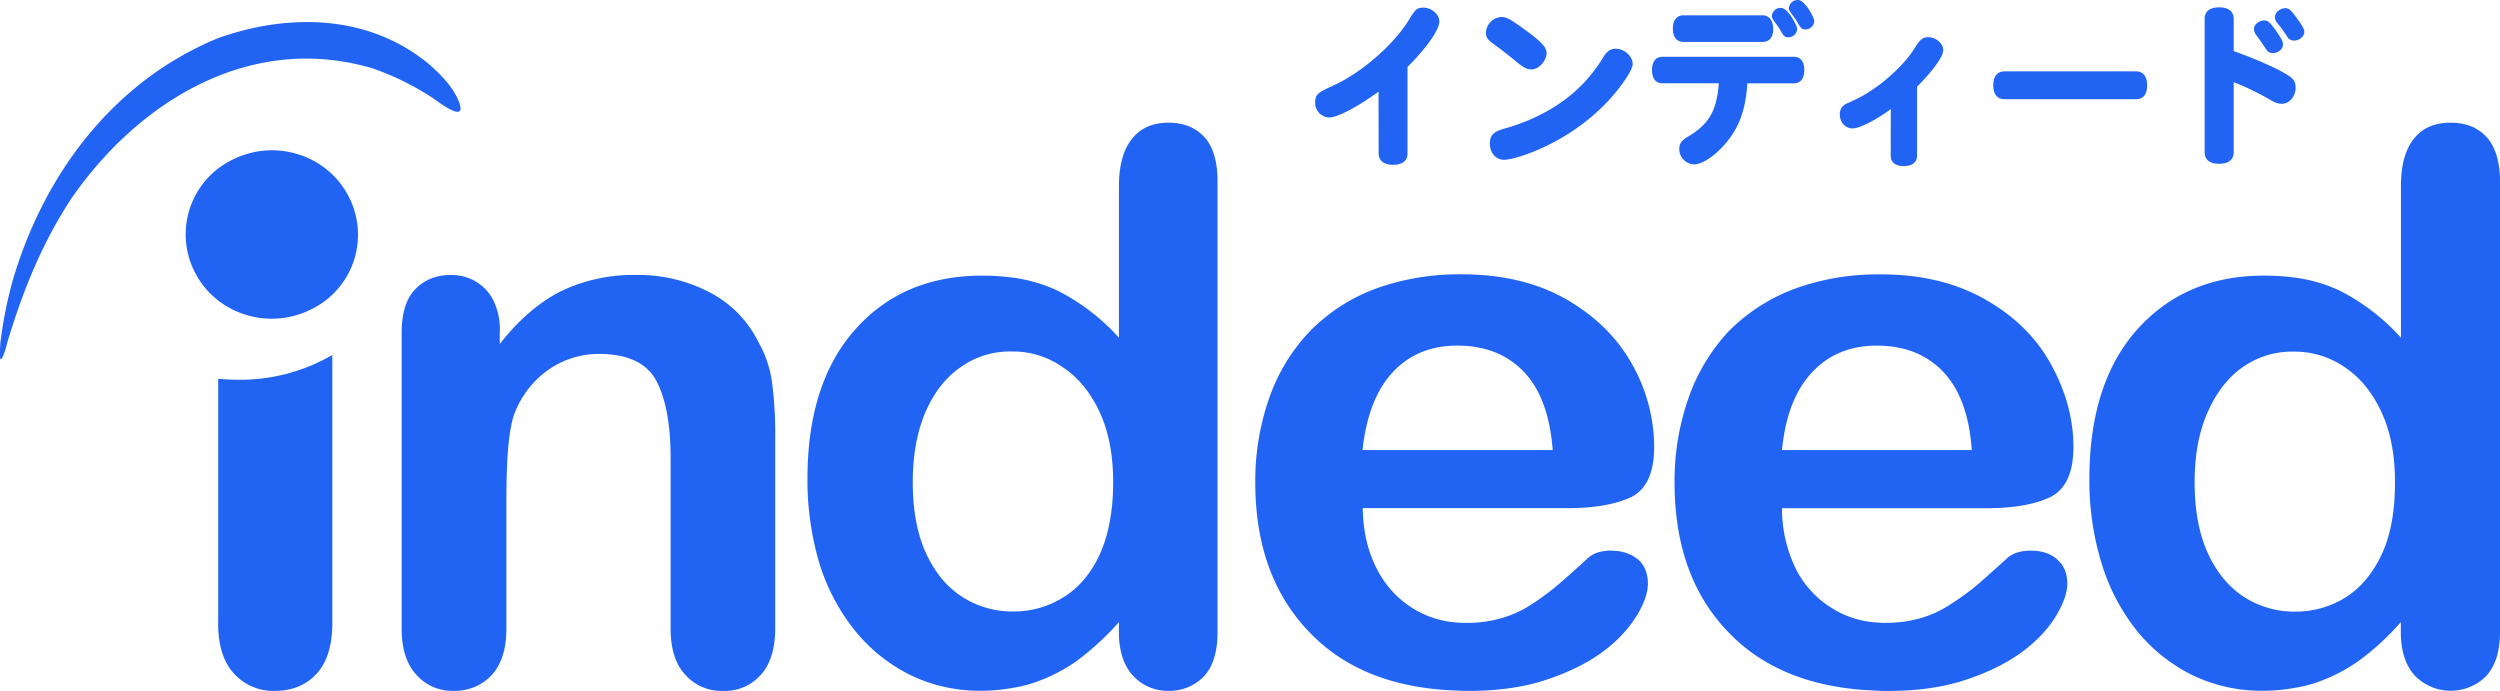 <svg viewBox="0 0 978.95 270.53" xmlns="http://www.w3.org/2000/svg"><g fill="#2164f3"><path d="m932.53 217.3c-3.61 7.53-8.38 13.12-14.22 16.75a37.11 37.11 0 0 1 -19.7 5.45h-.12a36.27 36.27 0 0 1 -19.71-5.7c-6-3.89-10.77-9.62-14.22-17.15s-5.19-16.88-5.19-27.8c0-10.26 1.59-19.35 4.91-27s7.85-13.78 13.71-17.93a33.48 33.48 0 0 1 20.22-6.23h.39a34.47 34.47 0 0 1 19.55 6.1q9 6 14.36 17.54c3.59 7.66 5.32 16.88 5.32 27.53 0 11.42-1.72 20.92-5.32 28.45m41.39-163.4c-3.47-3.91-8.1-5.86-14.37-5.86s-11 2.08-14.37 6.37-5 10.38-5 18.57v59.23a83 83 0 0 0 -23.8-18.32 59.34 59.34 0 0 0 -17.69-5.19 91.55 91.55 0 0 0 -12.22-.78q-30.55 0-49.49 21-18.81 21.07-18.8 58.61a110 110 0 0 0 4.77 33 78.93 78.93 0 0 0 13.84 26.46 64.93 64.93 0 0 0 21.81 17.41 62.18 62.18 0 0 0 27.27 6.08 67.16 67.16 0 0 0 12.77-1.15 53.29 53.29 0 0 0 7.71-1.83 66.07 66.07 0 0 0 17.42-8.82 101.56 101.56 0 0 0 16.36-15.08v3.91c0 7.4 1.87 13 5.45 17a19.64 19.64 0 0 0 27.94.26c3.58-3.9 5.45-9.6 5.45-17.27v-176.59c0-7.41-1.74-13.12-5-17"/><path d="m709.76 145.6c6.5-6.88 14.89-10.26 25.13-10.26h.11c10.63 0 19.28 3.37 25.79 10.12s10.38 17 11.31 30.78h-74.31c1.32-13.5 5.32-23.77 12-30.65m95.71 73.41c-2.51-2.21-6-3.38-10.24-3.38-3.85 0-6.78.91-8.91 2.6-5.18 4.68-9.31 8.43-12.51 11.17a111.19 111.19 0 0 1 -10.63 7.61 42.44 42.44 0 0 1 -11.67 5.21 49.29 49.29 0 0 1 -13.45 1.68 22.26 22.26 0 0 1 -3.06-.13 37.11 37.11 0 0 1 -17-5.2 38.58 38.58 0 0 1 -14.64-15.45 54 54 0 0 1 -5.6-24.11h80.21c10.76 0 19.14-1.57 25-4.43 6-3.11 8.91-9.6 8.91-19.6 0-10.91-2.92-21.57-8.65-32.08s-14.23-19-25.8-25.59-25.15-9.87-41.23-9.87h-1.23a95.4 95.4 0 0 0 -32.46 5.72 72 72 0 0 0 -25.68 16.62 74.26 74.26 0 0 0 -15.68 26.1 98.4 98.4 0 0 0 -5.46 33c0 25.21 7.32 44.95 22 59.62 13.81 13.91 33 21.18 57.32 21.95 1.33.12 2.78.12 4.26.12 11.43 0 21.67-1.42 30.58-4.4s16.22-6.64 22.1-11 10.23-9.21 13.13-14 4.4-9.08 4.4-12.6c0-4-1.32-7.26-4-9.47"/><path d="m545.5 145.6c6.5-6.88 14.88-10.26 25.13-10.26h.14c10.63 0 19.28 3.37 25.81 10.12s10.37 17 11.43 30.78h-74.48c1.47-13.5 5.46-23.77 12-30.65m85.65 70c-4 0-6.92.91-9 2.6-5.07 4.68-9.31 8.43-12.52 11.17a109.33 109.33 0 0 1 -10.5 7.66 43.08 43.08 0 0 1 -11.84 5.21 48.47 48.47 0 0 1 -13.43 1.68 22.25 22.25 0 0 1 -3.05-.13 37.18 37.18 0 0 1 -17-5.2 38.29 38.29 0 0 1 -14.48-15.45c-3.74-7-5.6-15.06-5.73-24.15h80.33c10.64 0 19-1.57 25-4.43 5.86-3.11 8.78-9.6 8.78-19.6a66.16 66.16 0 0 0 -8.51-32.08c-5.72-10.4-14.36-19-25.78-25.59s-25.29-9.87-41.23-9.87h-1.34a95.84 95.84 0 0 0 -32.45 5.72 70.1 70.1 0 0 0 -25.54 16.62 72.32 72.32 0 0 0 -15.89 26.11 98 98 0 0 0 -5.46 33c0 25.2 7.45 44.94 22.09 59.61q20.71 20.86 57.18 21.95c1.46.12 2.78.12 4.25.12 11.56 0 21.69-1.42 30.57-4.4s16.24-6.64 22.08-11a51.36 51.36 0 0 0 13.18-14c2.93-4.8 4.39-9.08 4.39-12.6 0-4-1.32-7.26-3.85-9.47a15.64 15.64 0 0 0 -10.24-3.38"/><path d="m85.44 243.92v-95.59c2.79.25 5.46.38 8.25.38a71.9 71.9 0 0 0 36.44-9.71v104.92c0 9-2.14 15.58-6.25 20s-9.58 6.61-16.23 6.61a20.72 20.72 0 0 1 -16-6.74c-4.11-4.41-6.24-11-6.24-19.87"/><path d="m430.57 217.3q-5.37 11.3-14.35 16.7a36.59 36.59 0 0 1 -19.56 5.45h-.14a36.2 36.2 0 0 1 -19.68-5.7c-6.12-3.89-10.77-9.62-14.24-17.15s-5.18-16.88-5.18-27.8c0-10.26 1.61-19.35 4.79-27 3.33-7.79 7.84-13.78 13.83-17.93a33.1 33.1 0 0 1 20.09-6.23h.53a33.69 33.69 0 0 1 19.41 6.1c6.12 4 10.91 9.89 14.49 17.54s5.33 16.88 5.33 27.53c0 11.42-1.88 20.92-5.33 28.45m41.25-163.35c-3.47-3.91-8.24-5.86-14.23-5.86-6.25 0-11 2.08-14.37 6.37s-5.06 10.39-5.06 18.58v59.23a82.91 82.91 0 0 0 -23.81-18.32 60.24 60.24 0 0 0 -17.68-5.19 91.42 91.42 0 0 0 -12.23-.78c-20.36 0-37 7-49.48 21s-18.77 33.52-18.77 58.57a114.51 114.51 0 0 0 4.65 33 79.5 79.5 0 0 0 14 26.49 64.79 64.79 0 0 0 21.81 17.41 62.11 62.11 0 0 0 27.25 6.08 69.28 69.28 0 0 0 12.77-1.15 53.12 53.12 0 0 0 7.71-1.83 66 66 0 0 0 17.42-8.82 107.23 107.23 0 0 0 16.35-15.08v3.91c0 7.4 1.87 13 5.46 17a18.43 18.43 0 0 0 14 6 18.66 18.66 0 0 0 13.85-5.7c3.58-3.9 5.31-9.6 5.31-17.27v-176.63c0-7.41-1.58-13.12-4.92-17"/><path d="m195.7 129.75v4.94c7.31-9.35 15.17-16.11 23.68-20.53a65.87 65.87 0 0 1 29.66-6.5 60.72 60.72 0 0 1 29 6.89 43.87 43.87 0 0 1 19 19.49 44.21 44.21 0 0 1 5.32 16 158.14 158.14 0 0 1 1.2 21.69v74.43c0 8-2 14.14-5.72 18.17a18.77 18.77 0 0 1 -14.64 6.22 19 19 0 0 1 -14.89-6.36c-3.86-4.16-5.71-10.25-5.71-18v-66.7q0-19.85-5.6-30.38c-3.72-7-11.31-10.52-22.47-10.52a34.42 34.42 0 0 0 -20 6.36 37.16 37.16 0 0 0 -13.31 17.66c-2 6-2.93 17-2.93 33.52v50c0 8.17-2 14.14-5.83 18.31a19.74 19.74 0 0 1 -14.9 6.08 18.65 18.65 0 0 1 -14.56-6.35c-3.85-4.16-5.72-10.25-5.72-18v-115.77c0-7.65 1.73-13.37 5.19-17s8-5.72 14-5.72a18.64 18.64 0 0 1 9.69 2.48 17.66 17.66 0 0 1 7.06 7.53 26.19 26.19 0 0 1 2.53 12.08"/><path d="m85.7 14.82c27.67-9.75 59.19-9.23 82.86 10.77 4.4 4 9.44 9.09 11.44 15.06 2.4 7.53-8.37-.79-9.85-1.81a106.45 106.45 0 0 0 -24.06-12c-46.55-14-90.59 11.31-118 50.66-11.43 17.4-18.9 35.71-25 55.84-.66 2.22-1.2 5.08-2.4 7-1.2 2.23-.53-5.95-.53-6.22a167.52 167.52 0 0 1 4.84-24.36c12.61-42.87 40.53-78.58 80.7-94.94"/><path d="m121.75 121.18c-16.62 8.31-37 1.83-45.36-14.41a32.47 32.47 0 0 1 14.76-44.29c16.63-8.32 37-1.83 45.36 14.42a32.46 32.46 0 0 1 -14.76 44.28"/><path d="m539.8 35.89c-7.8 5.69-15.93 10.11-19.28 10.11a5.69 5.69 0 0 1 -5.52-6c0-3.28 1.41-3.88 8.17-7 10.71-5.22 22.57-15.6 28.39-25 2.41-3.95 3.08-5 5.76-5 3.28 0 6.29 2.61 6.29 5.43 0 4.48-8.84 14.33-12.45 17.74v33.89c0 2.88-2 4.48-5.62 4.48s-5.69-1.61-5.69-4.48z"/><path d="m599.68 27.19c-1.54 0-2.81-.6-4.89-2.21-3.28-2.68-6.49-5.29-10.51-8.17-1.74-1.27-2.41-2.28-2.41-4a6.44 6.44 0 0 1 6-6.16c1.88 0 3.35.74 7.83 3.95 7.7 5.49 9.91 7.77 9.91 10.18-.04 3.13-3.12 6.41-5.93 6.41zm39.64-2.19c0 1.34-.87 3.08-2.95 6.23-15.67 23-42.25 31.34-47.41 31.34-3.21 0-5.56-2.68-5.56-6.36 0-4.29 2.75-5 7.23-6.3 10.51-3.15 19.89-8.3 26.92-14.86a58.08 58.08 0 0 0 10.25-12.62c1.54-2.48 2.81-3.35 4.89-3.35 3.31 0 6.63 2.92 6.63 5.92z"/><path d="m740.39 42.72c-3.68 2.75-11.38 7.57-15.07 7.57-2.68 0-4.89-2.41-4.89-5.49a4.38 4.38 0 0 1 2.81-4.29l4-1.87c8.44-4.15 18.15-12.66 22.63-20 2-3.21 3.08-4.08 5.16-4.08 3 0 5.89 2.41 5.89 5 0 3.35-6.16 10.31-10.24 14.4v27c0 2.61-1.88 4.08-5.16 4.08s-5.16-1.47-5.16-4.08z"/><path d="m784.87 38.84c-2.81 0-4.35-1.94-4.35-5.42s1.54-5.49 4.35-5.49h51.56c2.81 0 4.35 1.94 4.35 5.49s-1.54 5.42-4.35 5.42z"/><path d="m874.67 20a155.43 155.43 0 0 1 17.41 7.3c5.69 2.95 6.83 4.09 6.83 7 0 3.55-2.48 6.36-5.49 6.36a8.27 8.27 0 0 1 -3.82-1.21 110.86 110.86 0 0 0 -14.93-7.3v27.44c0 2.95-2 4.55-5.69 4.55s-5.69-1.61-5.69-4.55v-52.16c0-2.95 2-4.55 5.69-4.55s5.69 1.61 5.69 4.55zm12-12c1.4 0 2.21.74 4.69 4.22 2.08 3 2.61 4.09 2.61 5.22 0 1.81-1.88 3.35-4 3.35-1.21 0-1.94-.47-2.81-1.81-1.47-2.21-2.08-3.08-3.48-5a4.28 4.28 0 0 1 -1.07-2.55c-.04-1.72 1.91-3.43 4.05-3.43zm8.17-4.82c1.41 0 2.41.87 5 4.55 1.81 2.48 2.48 3.68 2.48 4.75 0 1.81-1.87 3.41-4.08 3.41a3 3 0 0 1 -2.61-1.54 59.46 59.46 0 0 0 -3.68-5.09 3.94 3.94 0 0 1 -1.14-2.54c0-1.72 1.94-3.5 4.02-3.5z"/><path d="m659.22 16.41h31c2.68 0 4.15-1.87 4.15-5.16a8 8 0 0 0 -.14-1.27c-.36-2.26-1.44-3.2-2.34-3.61a3.45 3.45 0 0 0 -1.29-.37c-.12 0-.25 0-.38 0h-31c-2.61 0-4.15 1.87-4.15 5.22s1.54 5.19 4.15 5.19z"/><path d="m704.06 0a3.46 3.46 0 0 0 -3.55 3.08c0 .8.13 1.14 1.81 3.35.74 1.07 1.14 1.67 1.88 2.95 1 1.74 1.54 2.14 2.68 2.14a3.44 3.44 0 0 0 3.55-3.28c-.01-1.34-3.63-8.24-6.37-8.24z"/><path d="m697.37 3.08a3.46 3.46 0 0 0 -3.55 3.08c0 .8.13 1.14 1.81 3.35.74 1.07 1.14 1.67 1.88 2.95 1 1.74 1.54 2.14 2.68 2.14a3.44 3.44 0 0 0 3.55-3.28c-.01-1.32-3.63-8.24-6.37-8.24z"/><path d="m702.41 22.23h-51.36c-2.68 0-4.15 1.87-4.15 5.22s1.47 5.16 4.15 5.16h22c-.8 10.71-3.82 15.94-11.85 20.76-2.81 1.67-3.62 2.81-3.62 5a6 6 0 0 0 5.76 6c3.62 0 9.37-4.15 13.73-9.91s6.56-12.39 7.16-21.83h18.15c2.68 0 4.15-1.88 4.15-5.16s-1.44-5.24-4.12-5.24z"/></g></svg>